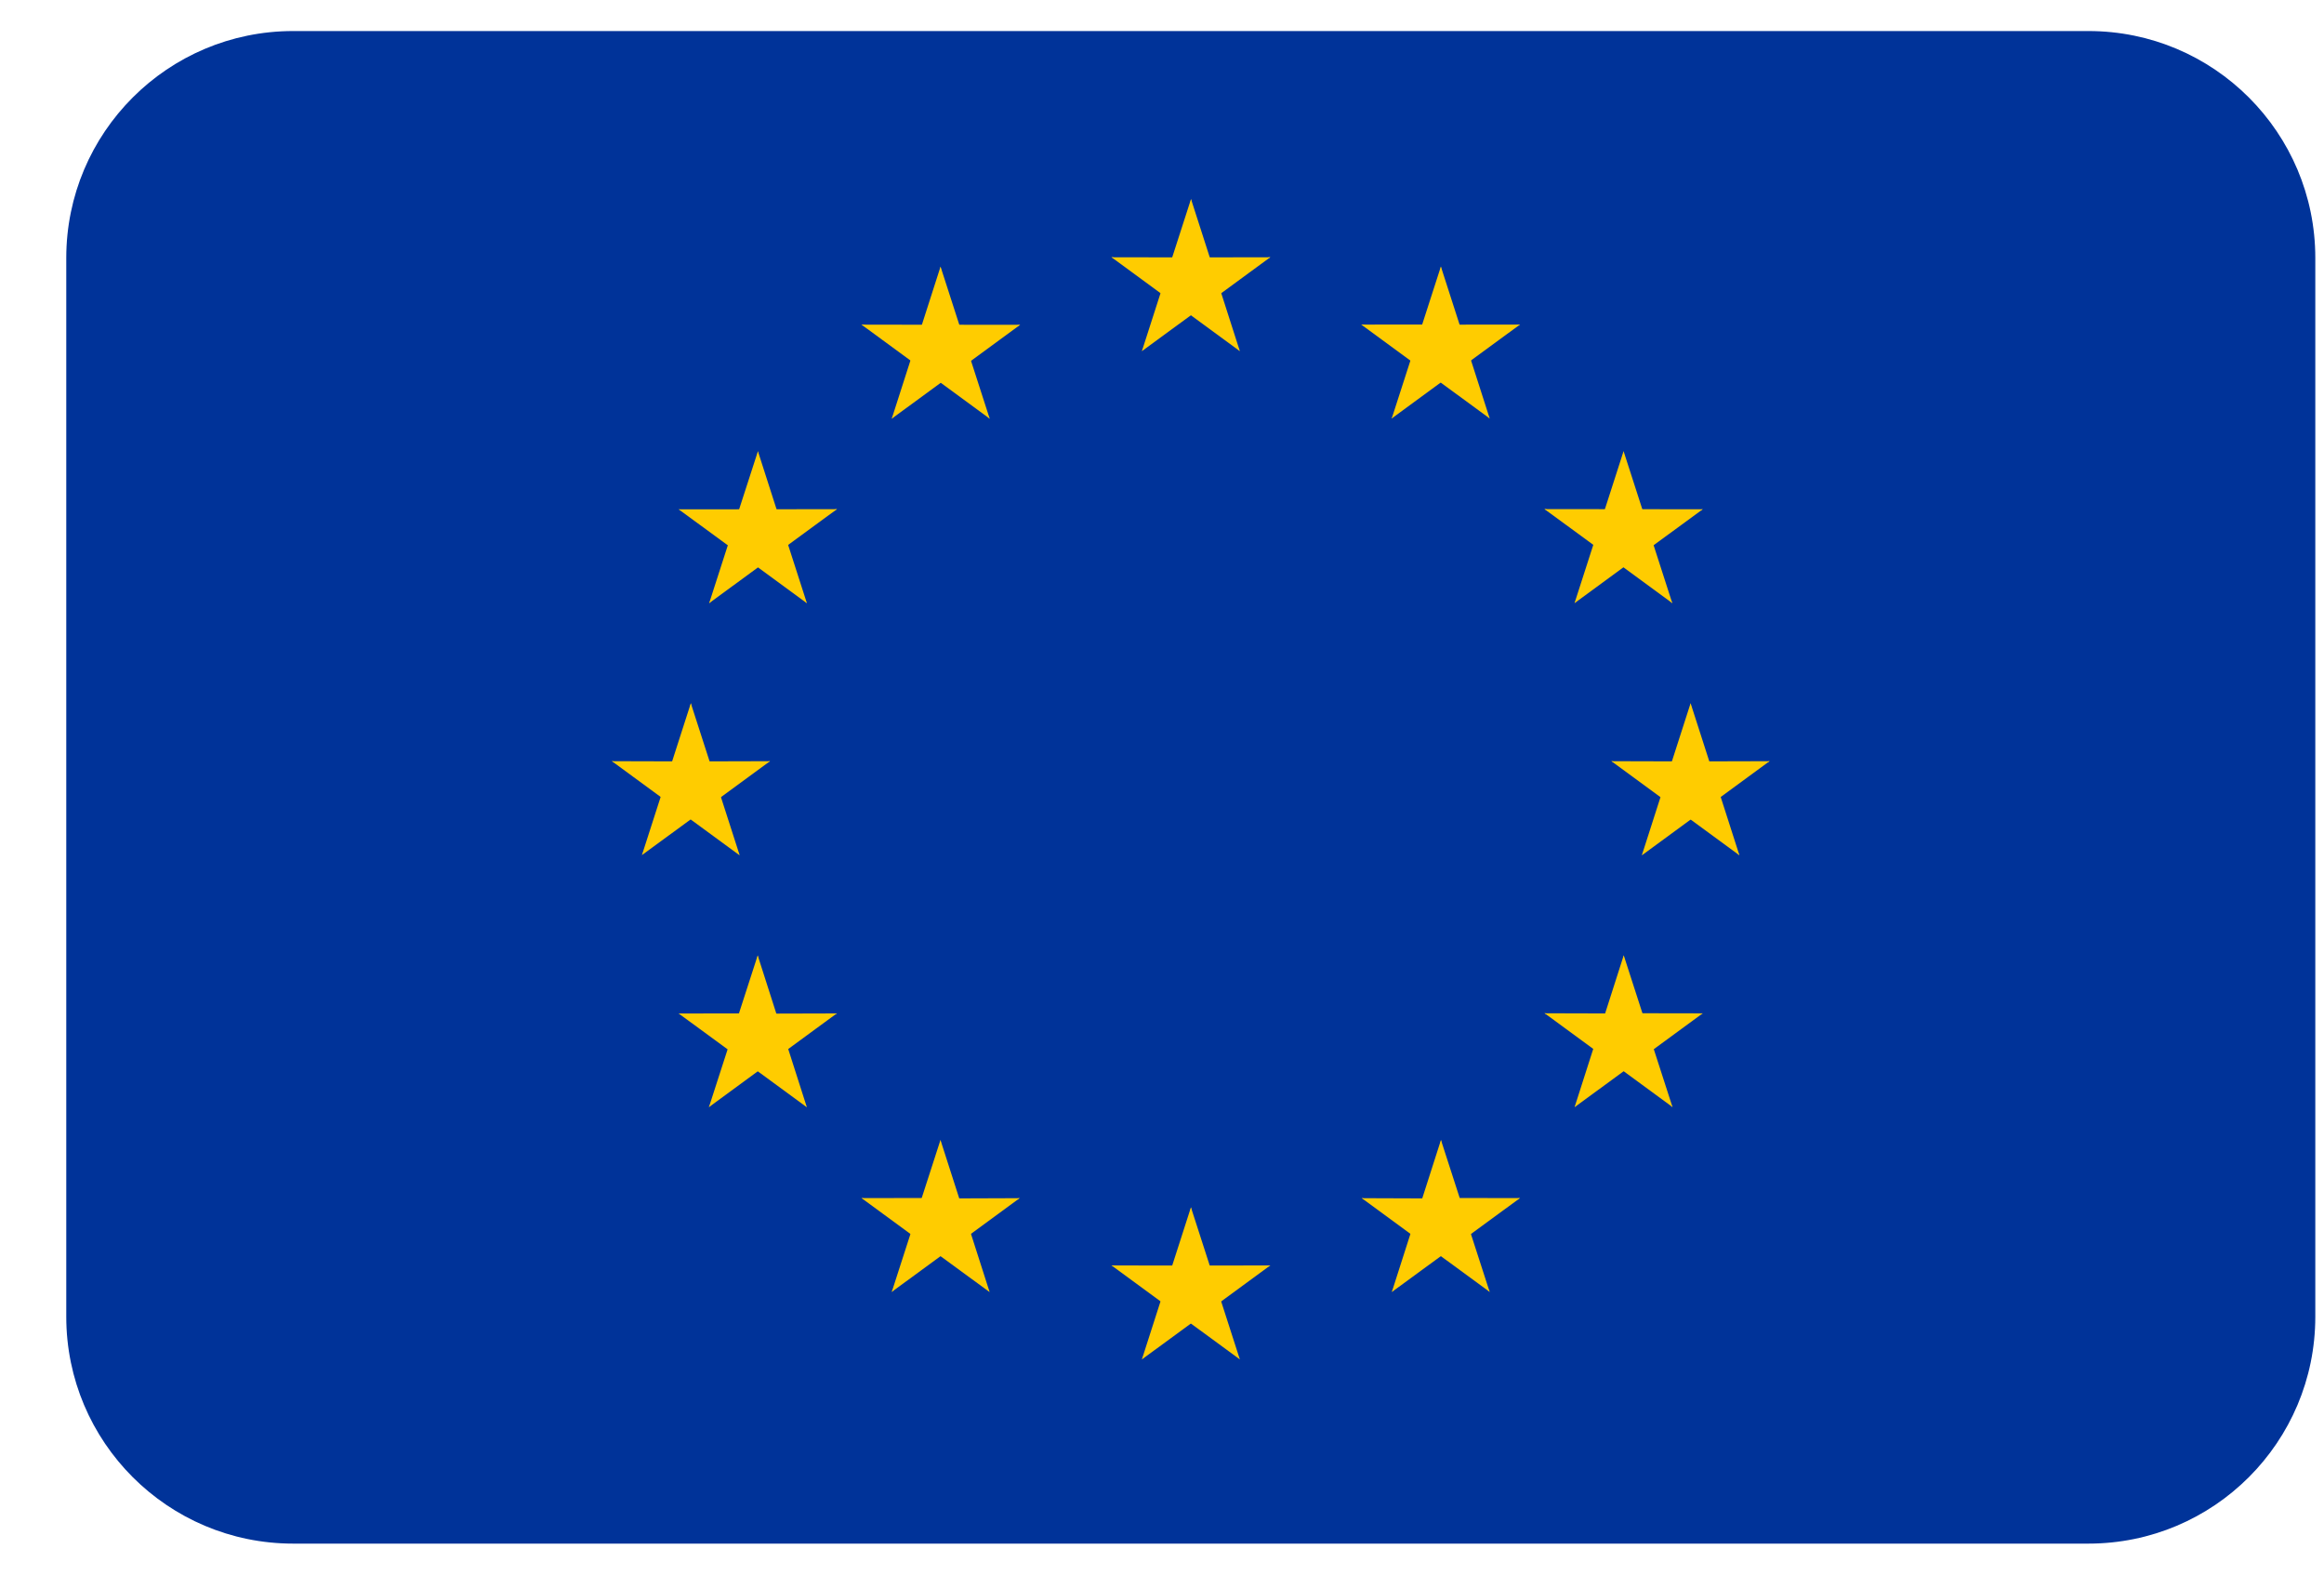 <svg width="31" height="21" viewBox="0 0 31 21" fill="none" xmlns="http://www.w3.org/2000/svg">
<g clip-path="url(#clip0_4302_2926)">
<path d="M27.858 0.414H3.91C2.239 0.414 0.884 1.769 0.884 3.44V17.561C0.884 19.232 2.239 20.587 3.91 20.587H27.858C29.53 20.587 30.884 19.232 30.884 17.561V3.44C30.884 1.769 29.53 0.414 27.858 0.414Z" fill="#003399"/>
<path d="M15.887 2.655L15.543 3.721L16.072 3.894L15.887 2.655Z" fill="#FFCC00"/>
<path d="M15.887 2.655L16.23 3.721L15.702 3.894L15.887 2.655Z" fill="#FFCC00"/>
<path d="M16.945 3.431L15.835 3.433L15.834 3.991L16.945 3.431Z" fill="#FFCC00"/>
<path d="M16.945 3.43L16.045 4.09L15.72 3.637L16.945 3.43Z" fill="#FFCC00"/>
<path d="M16.538 4.682L16.196 3.616L15.667 3.79L16.538 4.682Z" fill="#FFCC00"/>
<path d="M16.538 4.683L15.64 4.025L15.967 3.571L16.538 4.683Z" fill="#FFCC00"/>
<path d="M14.826 3.431L15.936 3.433L15.937 3.991L14.826 3.431Z" fill="#FFCC00"/>
<path d="M14.826 3.43L15.726 4.09L16.051 3.637L14.826 3.43Z" fill="#FFCC00"/>
<path d="M15.232 4.682L15.575 3.616L16.104 3.79L15.232 4.682Z" fill="#FFCC00"/>
<path d="M15.232 4.683L16.131 4.025L15.803 3.571L15.232 4.683Z" fill="#FFCC00"/>
<path d="M15.886 16.102L15.543 17.168L16.072 17.341L15.886 16.102Z" fill="#FFCC00"/>
<path d="M15.886 16.102L16.23 17.168L15.701 17.341L15.886 16.102Z" fill="#FFCC00"/>
<path d="M16.945 16.877L15.835 16.879L15.834 17.437L16.945 16.877Z" fill="#FFCC00"/>
<path d="M16.945 16.876L16.045 17.536L15.719 17.084L16.945 16.876Z" fill="#FFCC00"/>
<path d="M16.538 18.129L16.195 17.064L15.666 17.238L16.538 18.129Z" fill="#FFCC00"/>
<path d="M16.538 18.13L15.64 17.472L15.967 17.018L16.538 18.13Z" fill="#FFCC00"/>
<path d="M14.826 16.877L15.935 16.879L15.937 17.437L14.826 16.877Z" fill="#FFCC00"/>
<path d="M14.826 16.876L15.726 17.536L16.051 17.084L14.826 16.876Z" fill="#FFCC00"/>
<path d="M15.232 18.129L15.574 17.064L16.104 17.238L15.232 18.129Z" fill="#FFCC00"/>
<path d="M15.232 18.13L16.131 17.472L15.803 17.018L15.232 18.13Z" fill="#FFCC00"/>
<path d="M9.215 9.379L8.872 10.445L9.4 10.618L9.215 9.379Z" fill="#FFCC00"/>
<path d="M9.215 9.379L9.559 10.445L9.03 10.618L9.215 9.379Z" fill="#FFCC00"/>
<path d="M10.272 10.152L9.162 10.155L9.161 10.713L10.272 10.152Z" fill="#FFCC00"/>
<path d="M10.272 10.151L9.372 10.811L9.047 10.359L10.272 10.151Z" fill="#FFCC00"/>
<path d="M9.866 11.405L9.523 10.34L8.994 10.514L9.866 11.405Z" fill="#FFCC00"/>
<path d="M9.865 11.407L8.967 10.749L9.294 10.295L9.865 11.407Z" fill="#FFCC00"/>
<path d="M8.161 10.152L9.271 10.155L9.272 10.713L8.161 10.152Z" fill="#FFCC00"/>
<path d="M8.161 10.151L9.061 10.811L9.386 10.359L8.161 10.151Z" fill="#FFCC00"/>
<path d="M8.563 11.403L8.906 10.338L9.435 10.512L8.563 11.403Z" fill="#FFCC00"/>
<path d="M8.563 11.404L9.462 10.746L9.134 10.292L8.563 11.404Z" fill="#FFCC00"/>
<path d="M11.895 5.584L12.793 4.926L12.466 4.472L11.895 5.584Z" fill="#FFCC00"/>
<path d="M11.895 5.584L12.237 4.519L12.767 4.693L11.895 5.584Z" fill="#FFCC00"/>
<path d="M11.491 4.329L12.39 4.988L12.716 4.536L11.491 4.329Z" fill="#FFCC00"/>
<path d="M11.491 4.33L12.601 4.331L12.602 4.89L11.491 4.33Z" fill="#FFCC00"/>
<path d="M12.546 3.556L12.204 4.621L12.733 4.795L12.546 3.556Z" fill="#FFCC00"/>
<path d="M12.546 3.556L12.89 4.622L12.363 4.795L12.546 3.556Z" fill="#FFCC00"/>
<path d="M13.202 5.584L12.303 4.925L12.629 4.472L13.202 5.584Z" fill="#FFCC00"/>
<path d="M13.202 5.585L12.858 4.519L12.331 4.691L13.202 5.585Z" fill="#FFCC00"/>
<path d="M13.608 4.332L12.71 4.99L12.383 4.536L13.608 4.332Z" fill="#FFCC00"/>
<path d="M13.608 4.332L12.498 4.331L12.498 4.89L13.608 4.332Z" fill="#FFCC00"/>
<path d="M10.763 8.044L10.42 6.979L9.891 7.153L10.763 8.044Z" fill="#FFCC00"/>
<path d="M10.763 8.045L9.865 7.387L10.192 6.933L10.763 8.045Z" fill="#FFCC00"/>
<path d="M9.459 8.045L10.358 7.386L10.032 6.933L9.459 8.045Z" fill="#FFCC00"/>
<path d="M9.459 8.046L9.803 6.979L10.331 7.152L9.459 8.046Z" fill="#FFCC00"/>
<path d="M9.053 6.793L9.952 7.451L10.279 6.997L9.053 6.793Z" fill="#FFCC00"/>
<path d="M9.053 6.793L10.164 6.792L10.163 7.351L9.053 6.793Z" fill="#FFCC00"/>
<path d="M11.165 6.79L10.265 7.449L9.939 6.997L11.165 6.79Z" fill="#FFCC00"/>
<path d="M11.165 6.791L10.054 6.792L10.054 7.351L11.165 6.791Z" fill="#FFCC00"/>
<path d="M10.11 6.018L10.452 7.083L9.923 7.257L10.11 6.018Z" fill="#FFCC00"/>
<path d="M10.11 6.018L9.765 7.084L10.293 7.257L10.11 6.018Z" fill="#FFCC00"/>
<path d="M11.164 13.516L10.055 13.519L10.053 14.076L11.164 13.516Z" fill="#FFCC00"/>
<path d="M11.164 13.514L10.264 14.174L9.939 13.722L11.164 13.514Z" fill="#FFCC00"/>
<path d="M10.762 14.765L10.421 13.7L9.89 13.875L10.762 14.765Z" fill="#FFCC00"/>
<path d="M10.762 14.767L9.865 14.11L10.193 13.655L10.762 14.767Z" fill="#FFCC00"/>
<path d="M9.456 14.766L10.356 14.106L10.031 13.654L9.456 14.766Z" fill="#FFCC00"/>
<path d="M9.456 14.767L9.801 13.7L10.328 13.872L9.456 14.767Z" fill="#FFCC00"/>
<path d="M10.107 12.742L10.448 13.807L9.918 13.981L10.107 12.742Z" fill="#FFCC00"/>
<path d="M10.107 12.742L9.762 13.809L10.288 13.981L10.107 12.742Z" fill="#FFCC00"/>
<path d="M9.053 13.517L10.164 13.515L10.163 14.074L9.053 13.517Z" fill="#FFCC00"/>
<path d="M9.053 13.517L9.952 14.175L10.279 13.721L9.053 13.517Z" fill="#FFCC00"/>
<path d="M13.602 15.98L12.493 15.984L12.491 16.541L13.602 15.98Z" fill="#FFCC00"/>
<path d="M13.602 15.979L12.702 16.639L12.377 16.187L13.602 15.979Z" fill="#FFCC00"/>
<path d="M13.2 17.23L12.859 16.166L12.329 16.341L13.2 17.23Z" fill="#FFCC00"/>
<path d="M13.2 17.232L12.303 16.576L12.631 16.12L13.2 17.232Z" fill="#FFCC00"/>
<path d="M11.895 17.23L12.795 16.571L12.469 16.118L11.895 17.23Z" fill="#FFCC00"/>
<path d="M11.895 17.231L12.239 16.165L12.766 16.337L11.895 17.231Z" fill="#FFCC00"/>
<path d="M12.545 15.204L12.887 16.268L12.356 16.443L12.545 15.204Z" fill="#FFCC00"/>
<path d="M12.545 15.204L12.2 16.271L12.726 16.443L12.545 15.204Z" fill="#FFCC00"/>
<path d="M11.492 15.979L12.602 15.977L12.601 16.536L11.492 15.979Z" fill="#FFCC00"/>
<path d="M11.492 15.979L12.39 16.637L12.717 16.183L11.492 15.979Z" fill="#FFCC00"/>
<path d="M22.551 9.379L22.894 10.445L22.366 10.618L22.551 9.379Z" fill="#FFCC00"/>
<path d="M22.551 9.379L22.208 10.445L22.736 10.618L22.551 9.379Z" fill="#FFCC00"/>
<path d="M21.494 10.152L22.604 10.155L22.605 10.713L21.494 10.152Z" fill="#FFCC00"/>
<path d="M21.494 10.151L22.394 10.811L22.72 10.359L21.494 10.151Z" fill="#FFCC00"/>
<path d="M21.901 11.405L22.243 10.34L22.772 10.514L21.901 11.405Z" fill="#FFCC00"/>
<path d="M21.901 11.407L22.799 10.749L22.472 10.295L21.901 11.407Z" fill="#FFCC00"/>
<path d="M23.605 10.152L22.495 10.155L22.494 10.713L23.605 10.152Z" fill="#FFCC00"/>
<path d="M23.605 10.151L22.705 10.811L22.38 10.359L23.605 10.151Z" fill="#FFCC00"/>
<path d="M23.202 11.406L22.86 10.341L22.331 10.515L23.202 11.406Z" fill="#FFCC00"/>
<path d="M23.202 11.407L22.304 10.749L22.631 10.295L23.202 11.407Z" fill="#FFCC00"/>
<path d="M19.871 5.581L18.973 4.923L19.3 4.469L19.871 5.581Z" fill="#FFCC00"/>
<path d="M19.871 5.581L19.529 4.516L19 4.69L19.871 5.581Z" fill="#FFCC00"/>
<path d="M20.276 4.328L19.376 4.987L19.05 4.535L20.276 4.328Z" fill="#FFCC00"/>
<path d="M20.276 4.329L19.165 4.33L19.165 4.889L20.276 4.329Z" fill="#FFCC00"/>
<path d="M19.22 3.555L19.563 4.62L19.033 4.794L19.22 3.555Z" fill="#FFCC00"/>
<path d="M19.22 3.555L18.876 4.621L19.403 4.794L19.22 3.555Z" fill="#FFCC00"/>
<path d="M18.564 5.581L19.463 4.922L19.137 4.469L18.564 5.581Z" fill="#FFCC00"/>
<path d="M18.564 5.582L18.908 4.516L19.436 4.688L18.564 5.582Z" fill="#FFCC00"/>
<path d="M18.158 4.329L19.056 4.987L19.384 4.533L18.158 4.329Z" fill="#FFCC00"/>
<path d="M18.158 4.329L19.269 4.328L19.268 4.887L18.158 4.329Z" fill="#FFCC00"/>
<path d="M21.003 8.043L21.346 6.978L21.875 7.152L21.003 8.043Z" fill="#FFCC00"/>
<path d="M21.003 8.044L21.901 7.386L21.574 6.932L21.003 8.044Z" fill="#FFCC00"/>
<path d="M22.307 8.044L21.408 7.385L21.734 6.932L22.307 8.044Z" fill="#FFCC00"/>
<path d="M22.307 8.045L21.963 6.978L21.436 7.151L22.307 8.045Z" fill="#FFCC00"/>
<path d="M22.713 6.792L21.814 7.45L21.487 6.996L22.713 6.792Z" fill="#FFCC00"/>
<path d="M22.713 6.792L21.602 6.791L21.603 7.35L22.713 6.792Z" fill="#FFCC00"/>
<path d="M20.601 6.789L21.501 7.448L21.827 6.996L20.601 6.789Z" fill="#FFCC00"/>
<path d="M20.601 6.79L21.712 6.791L21.713 7.35L20.601 6.79Z" fill="#FFCC00"/>
<path d="M21.657 6.017L21.314 7.082L21.843 7.256L21.657 6.017Z" fill="#FFCC00"/>
<path d="M21.657 6.017L22.001 7.083L21.474 7.256L21.657 6.017Z" fill="#FFCC00"/>
<path d="M20.602 13.514L21.711 13.517L21.713 14.074L20.602 13.514Z" fill="#FFCC00"/>
<path d="M20.602 13.512L21.502 14.172L21.827 13.72L20.602 13.512Z" fill="#FFCC00"/>
<path d="M21.004 14.764L21.345 13.7L21.876 13.874L21.004 14.764Z" fill="#FFCC00"/>
<path d="M21.004 14.766L21.901 14.109L21.573 13.654L21.004 14.766Z" fill="#FFCC00"/>
<path d="M22.31 14.765L21.41 14.105L21.735 13.653L22.31 14.765Z" fill="#FFCC00"/>
<path d="M22.31 14.766L21.965 13.699L21.438 13.871L22.31 14.766Z" fill="#FFCC00"/>
<path d="M21.659 12.741L21.318 13.806L21.848 13.98L21.659 12.741Z" fill="#FFCC00"/>
<path d="M21.659 12.741L22.004 13.809L21.478 13.98L21.659 12.741Z" fill="#FFCC00"/>
<path d="M22.713 13.515L21.602 13.513L21.603 14.072L22.713 13.515Z" fill="#FFCC00"/>
<path d="M22.712 13.515L21.814 14.173L21.487 13.719L22.712 13.515Z" fill="#FFCC00"/>
<path d="M18.164 15.98L19.273 15.984L19.275 16.541L18.164 15.98Z" fill="#FFCC00"/>
<path d="M18.164 15.979L19.064 16.639L19.389 16.187L18.164 15.979Z" fill="#FFCC00"/>
<path d="M18.566 17.23L18.907 16.165L19.438 16.34L18.566 17.23Z" fill="#FFCC00"/>
<path d="M18.566 17.231L19.463 16.575L19.135 16.119L18.566 17.231Z" fill="#FFCC00"/>
<path d="M19.871 17.23L18.971 16.571L19.297 16.118L19.871 17.23Z" fill="#FFCC00"/>
<path d="M19.871 17.231L19.526 16.165L19 16.337L19.871 17.231Z" fill="#FFCC00"/>
<path d="M19.221 15.204L18.88 16.268L19.41 16.443L19.221 15.204Z" fill="#FFCC00"/>
<path d="M19.221 15.204L19.566 16.271L19.04 16.443L19.221 15.204Z" fill="#FFCC00"/>
<path d="M20.275 15.979L19.164 15.977L19.165 16.536L20.275 15.979Z" fill="#FFCC00"/>
<path d="M20.275 15.979L19.376 16.637L19.049 16.183L20.275 15.979Z" fill="#FFCC00"/>
</g>
<defs>
<clipPath id="clip0_4302_2926">
<rect width="30" height="20.172" fill="white" transform="translate(0.885 0.414)"/>
</clipPath>
</defs>
</svg>